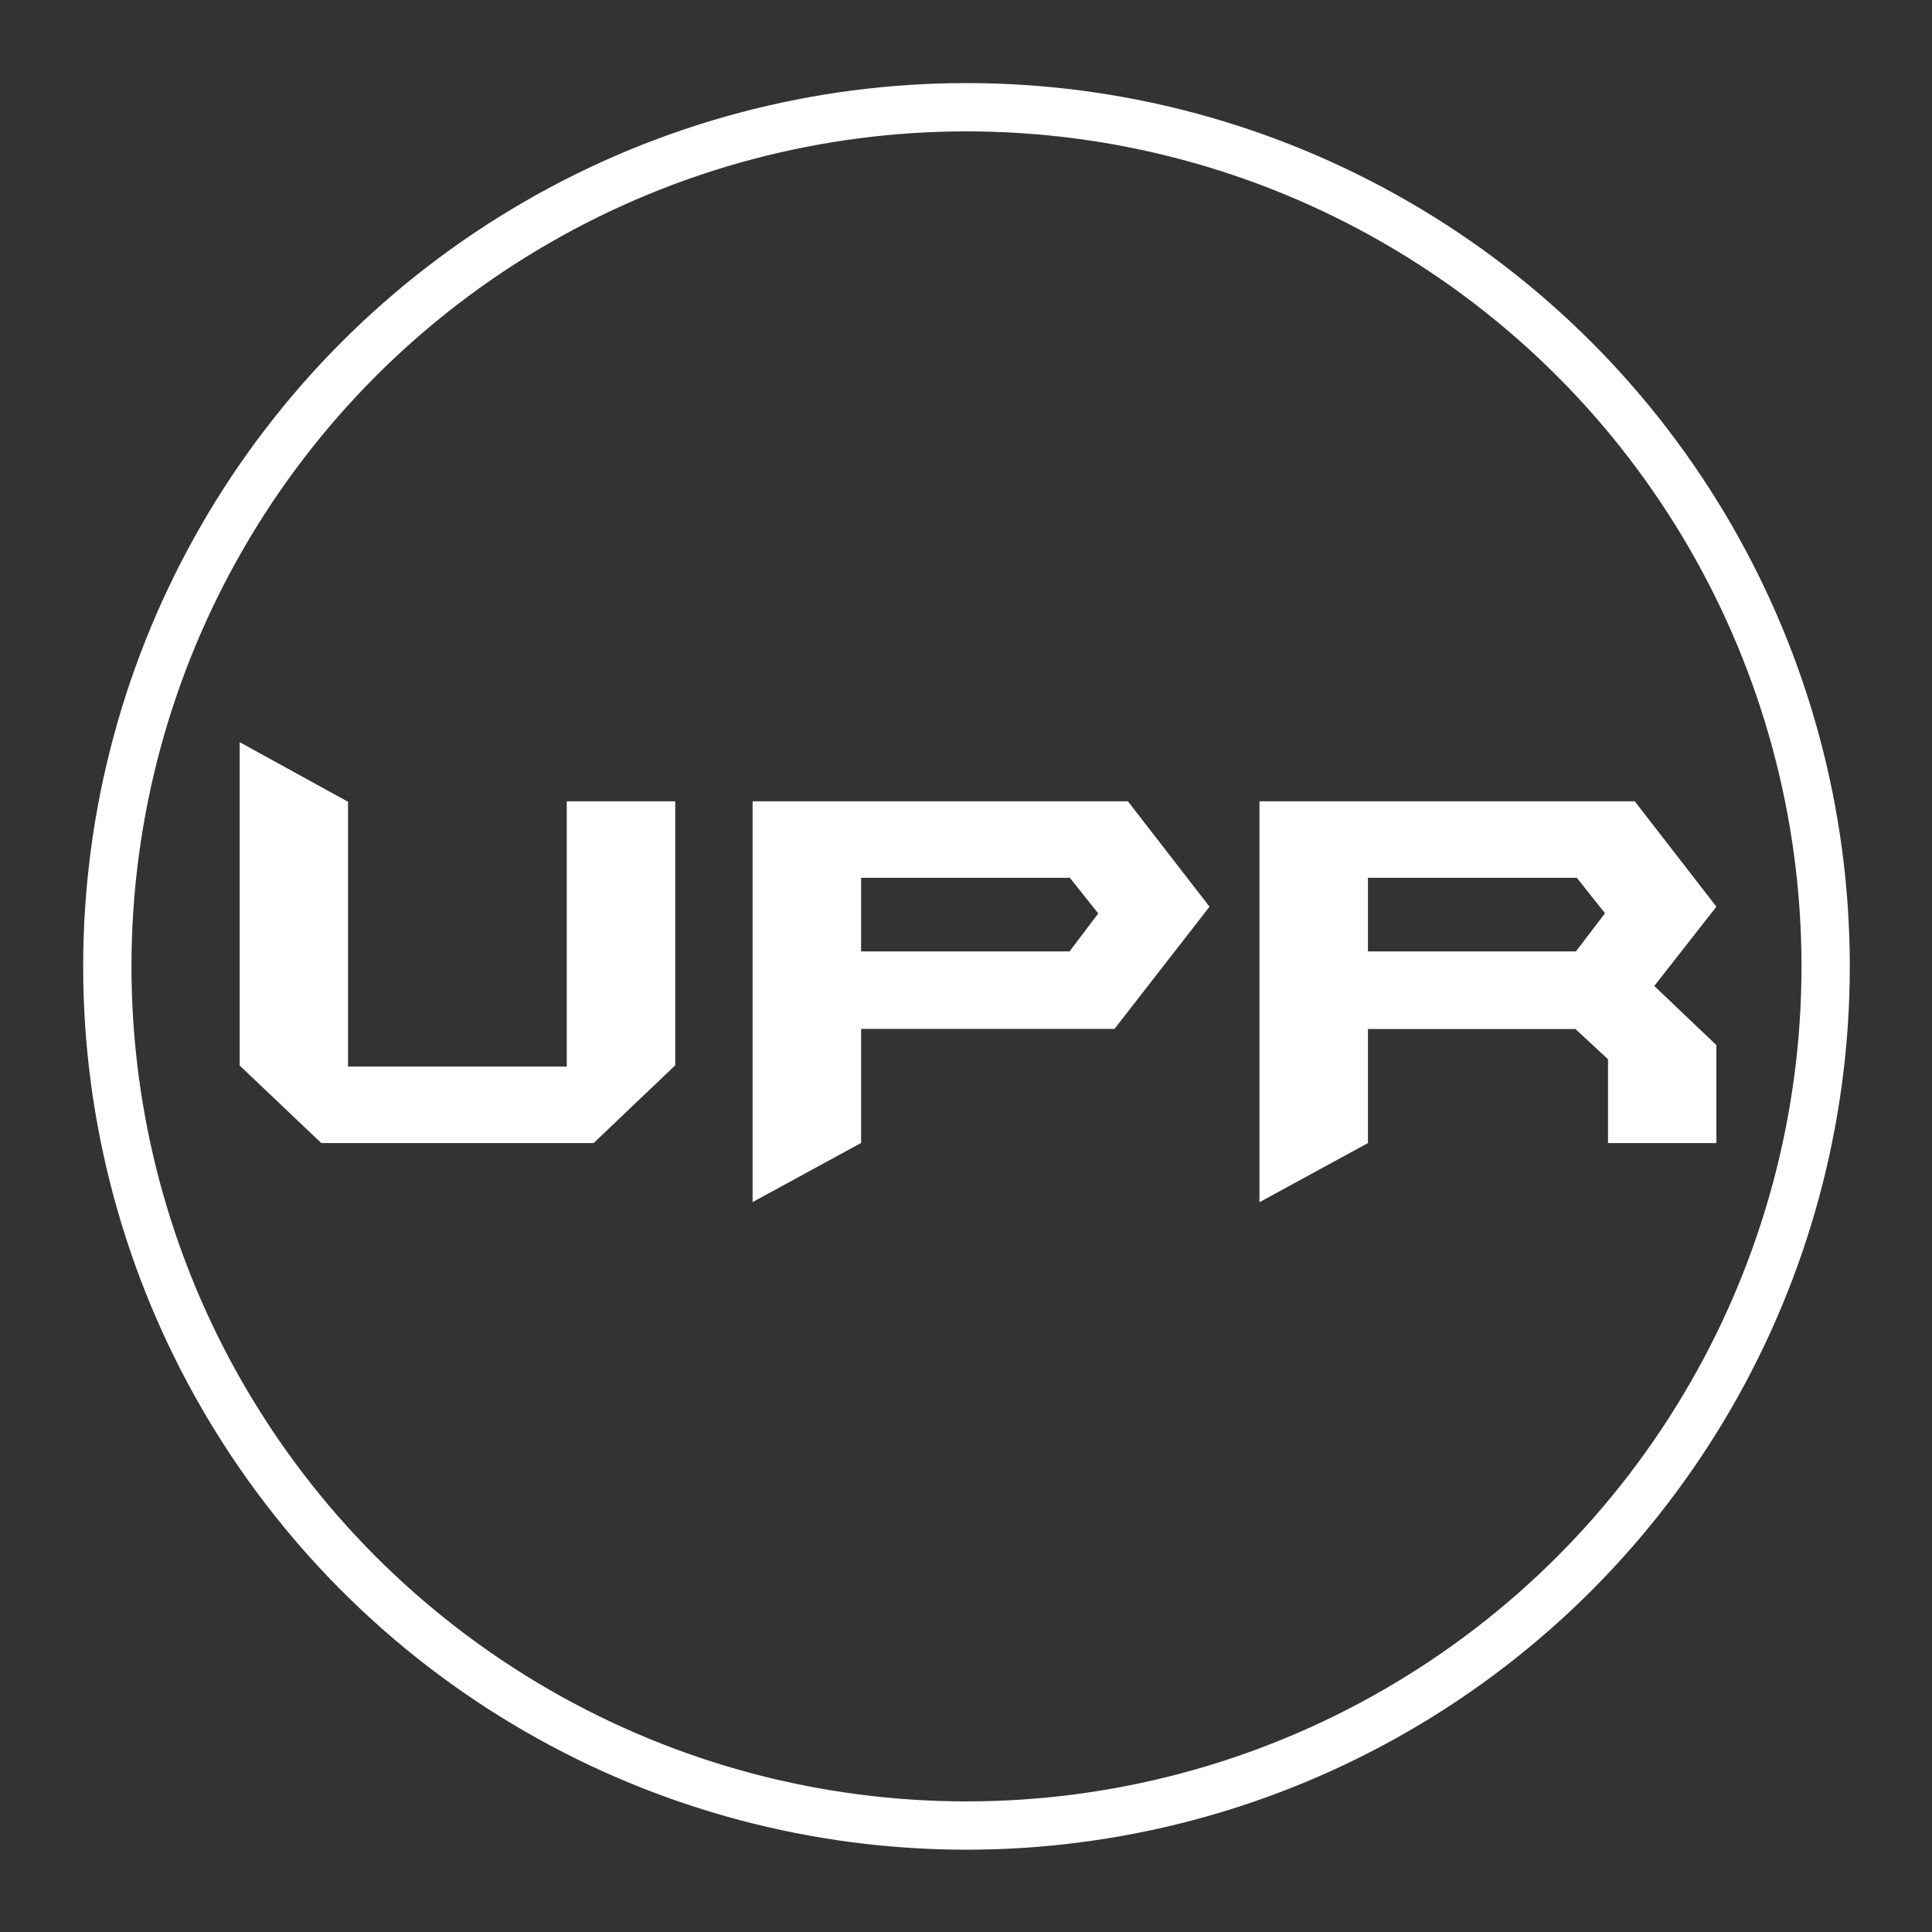 <?xml version="1.0" encoding="utf-8"?>
<!-- Generator: Adobe Illustrator 18.1.1, SVG Export Plug-In . SVG Version: 6.00 Build 0)  -->
<!DOCTYPE svg PUBLIC "-//W3C//DTD SVG 1.1//EN" "http://www.w3.org/Graphics/SVG/1.1/DTD/svg11.dtd">
<svg version="1.1" id="Layer_1" xmlns="http://www.w3.org/2000/svg" xmlns:xlink="http://www.w3.org/1999/xlink" x="0px" y="0px"
	 viewBox="0 0 2000 2000" enable-background="new 0 0 2000 2000" xml:space="preserve">
<rect x="0" y="0" width="2000" height="2000" fill="#333333" stroke="none"/>
<g>
	<path fill="#FFFFFF" d="M699,1102.8l-84.5,80.5H332.6l-84.5-80.3V768.3L360.3,830v274.1h226.4V829.5H699V1102.8z"/>
	<path fill="#FFFFFF" d="M1252.1,938.6l-98.4,126.5H891.4v118.1l-112.3,61.2V829.5h388.5L1252.1,938.6z M1136.9,945.6l-29.4-36.9
		H891.4v76.2h215.8L1136.9,945.6z"/>
	<path fill="#FFFFFF" d="M1776.9,1183.3h-112.3v-86.8l-33.8-31.3h-214.7v118.1l-112.3,61.2V829.5h388.5l84.5,109.1l-64.3,82.1
		l64.3,61.2V1183.3z M1661.5,945.4l-29.2-36.7h-216.2v76.2h215.3L1661.5,945.4z"/>
</g>
<circle fill="none" stroke="#FFFFFF" stroke-width="50" stroke-miterlimit="10" cx="1000.5" cy="1000.4" r="889.4"/>
<g>
</g>
<g>
</g>
<g>
</g>
<g>
</g>
<g>
</g>
<g>
</g>
<g>
</g>
<g>
</g>
<g>
</g>
<g>
</g>
<g>
</g>
<g>
</g>
<g>
</g>
<g>
</g>
<g>
</g>
</svg>
